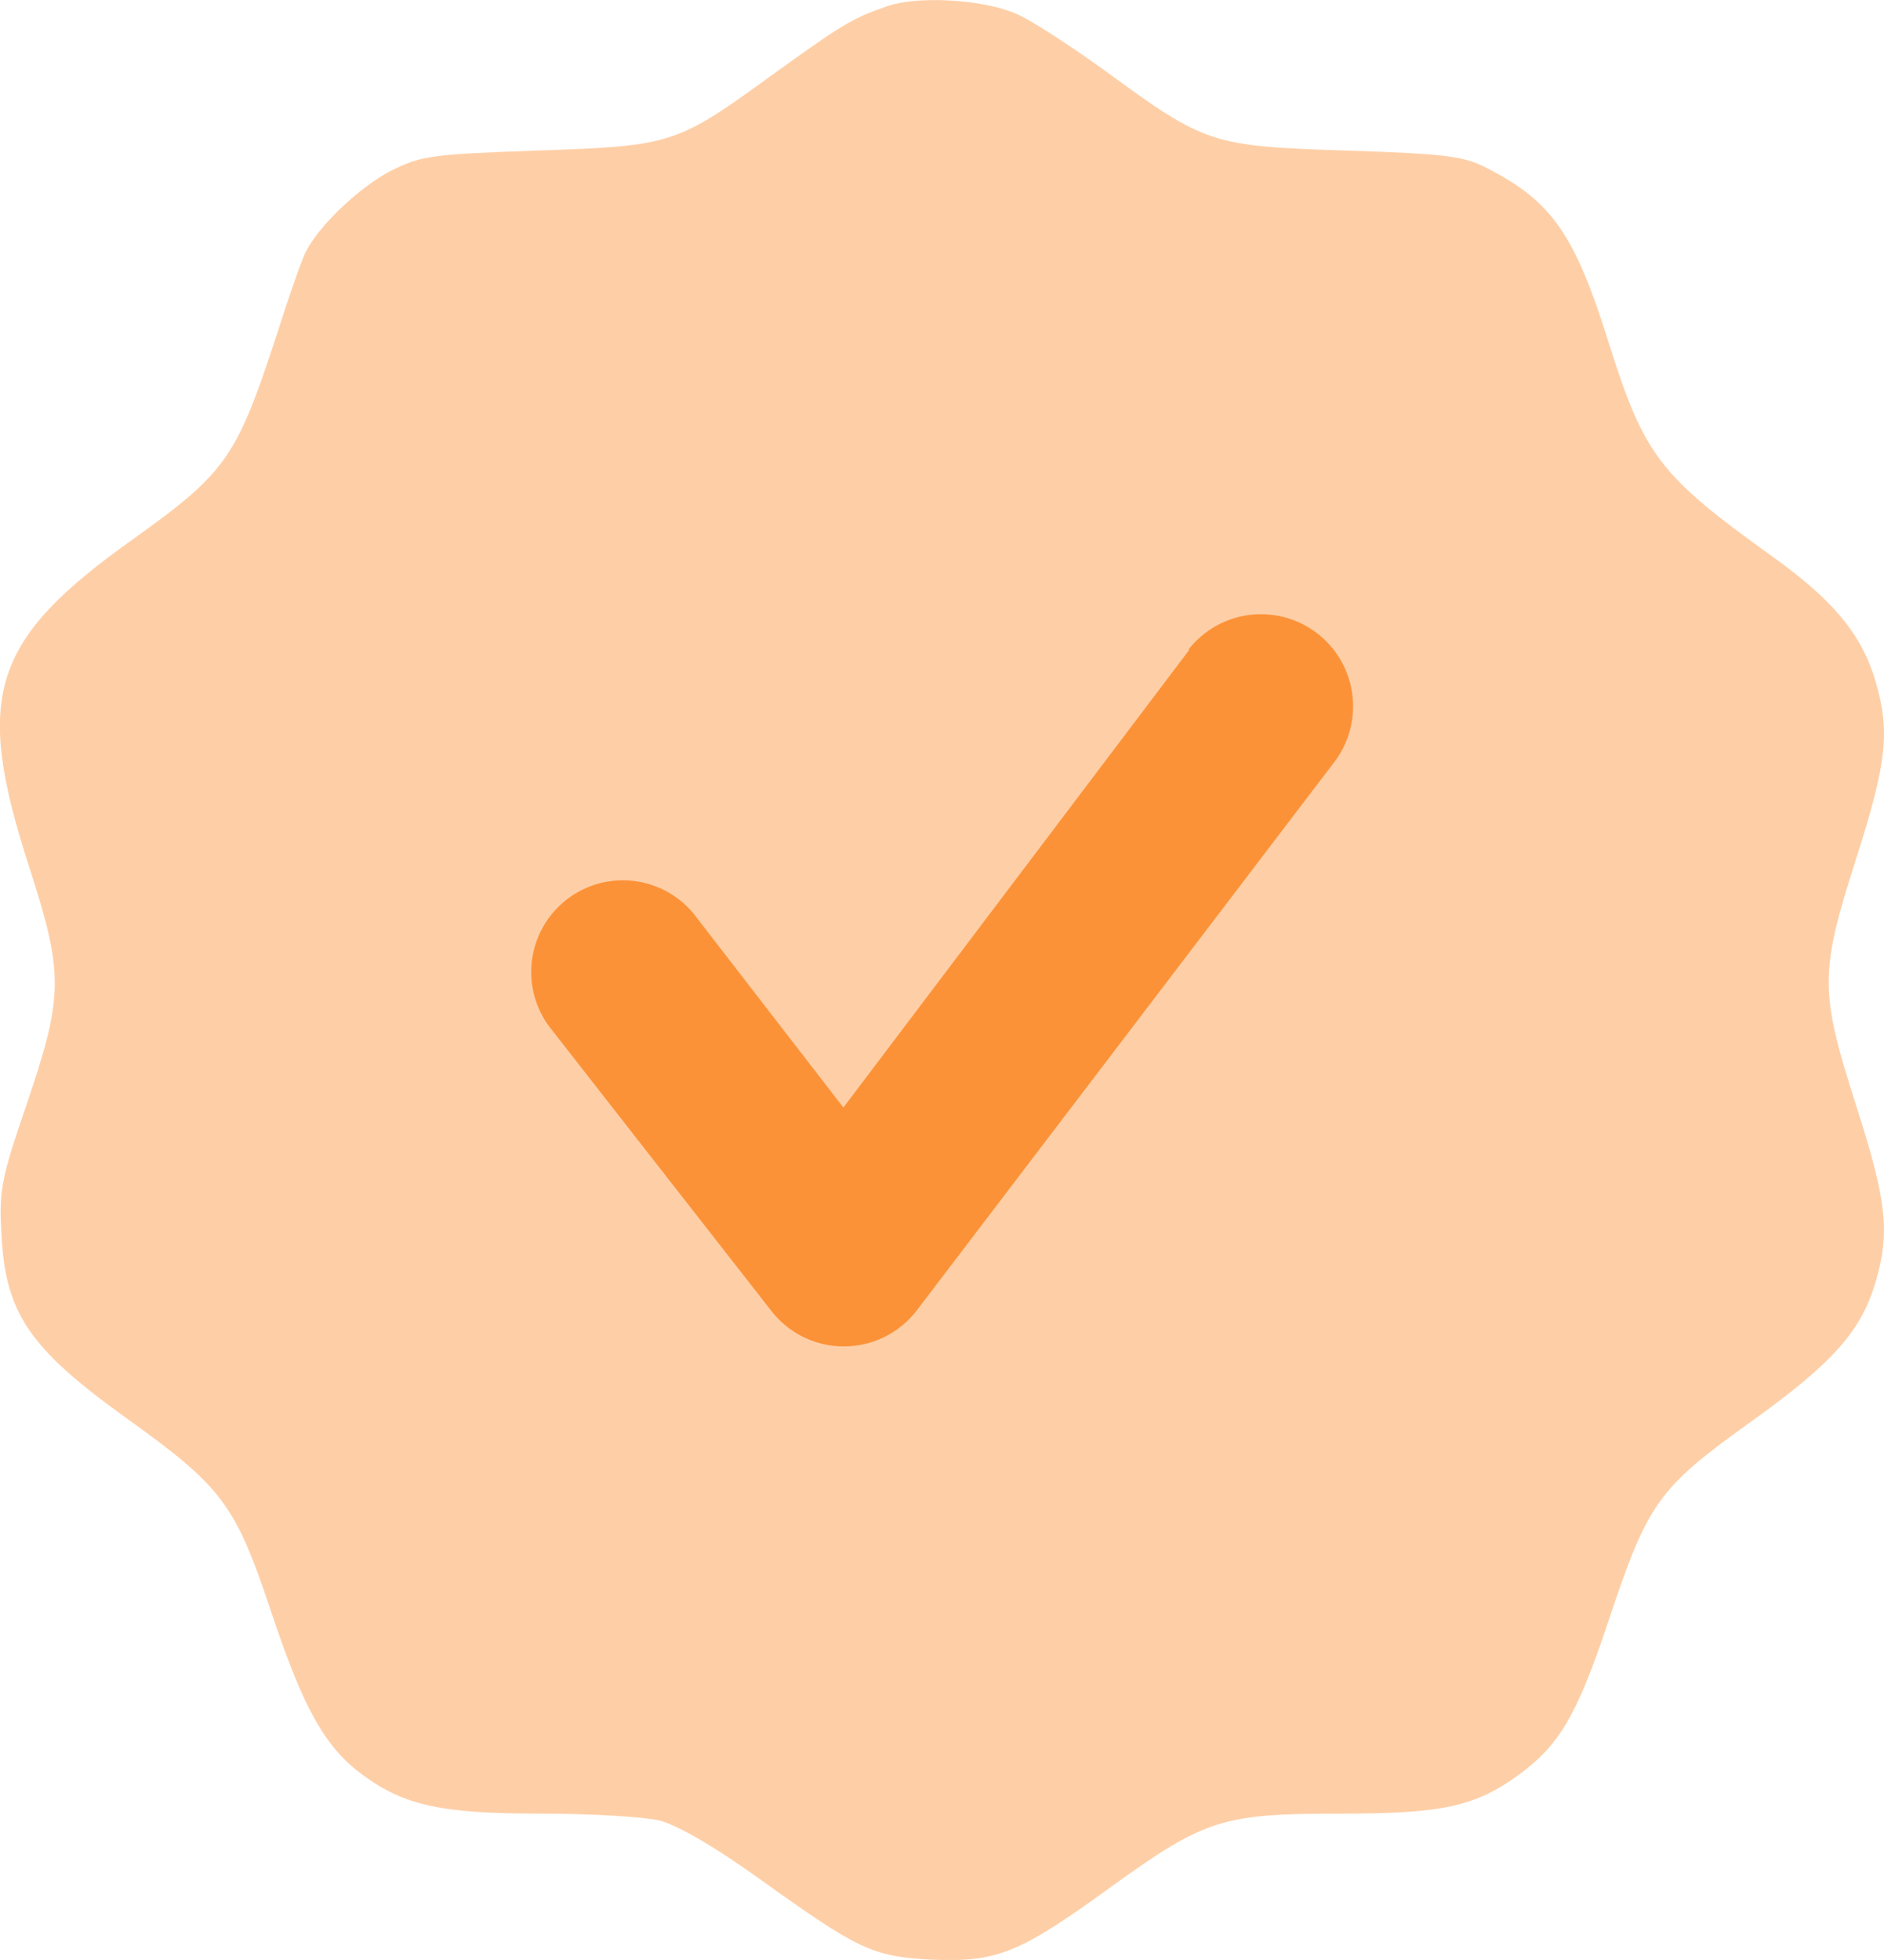 <?xml version="1.0" encoding="UTF-8"?> <svg xmlns="http://www.w3.org/2000/svg" viewBox="0 0 492.32 512"><defs><style>.cls-1{fill:#fecfa7;}.cls-2{fill:#fc9238;}</style></defs><g id="Layer_2" data-name="Layer 2"><g id="Layer_1-2" data-name="Layer 1"><path class="cls-1" d="M485.12,224.09c8-25.14,8.82-33,5-46.11-3.67-12.32-11-21.14-27-32.63-29.46-21.14-33.45-26.31-42.77-55.93C411.54,61.28,405.55,52.63,388.74,44c-6-3.16-10.49-3.83-36.79-4.66-35.45-1.16-36.95-1.66-63.09-20.8-9.49-6.83-20-13.66-23.47-15-8.5-3.69-25.31-4.69-33.3-2-9.32,3.16-12,4.83-30.46,18.14-24.81,18-26,18.47-61.09,19.64-28,1-30.46,1.33-38.45,5.33-8,4.16-18.48,14-22,20.8-1,1.67-4.5,11.65-7.82,22.15-10.49,32-13.15,35.78-37.29,53.1-37.31,26.46-41.79,41-27.48,85.4,9.32,28.79,9.16,33.95-1,63.75C.37,307.8-.3,311.12.37,322.29c1,20.8,7.32,30,32.79,48.27C58,388.37,61.46,393,70.62,420.34c8.66,26.13,14.31,36.12,24.3,43.44,11,8,20.64,10,46.78,10,12.81,0,26.63.83,30.79,1.83,4.82,1.33,14.31,6.83,26.13,15.32,25.8,18.48,29.3,20.15,44.79,21,17.14.67,22.8-1.5,47.11-19.15,24.47-17.64,29-19,59.92-19,26.47,0,35-1.83,46.45-10.15,10.65-7.82,15.15-15.48,23.31-39.79,10.32-31.13,13-35,37.12-52.27,21.64-15.48,29-23.8,32.79-36.62,3.83-13,3-21-5-45.94C475.46,258.88,475.46,254.21,485.12,224.09Z"></path><path class="cls-2" d="M310.8,169.73,220.39,289.32l-39-50.47a23.95,23.95,0,0,0-37.79,29.42l58.12,74.38a24,24,0,0,0,37.78-.24l109.3-143.5a24.06,24.06,0,0,0-38.26-29.18Z"></path></g></g></svg> 